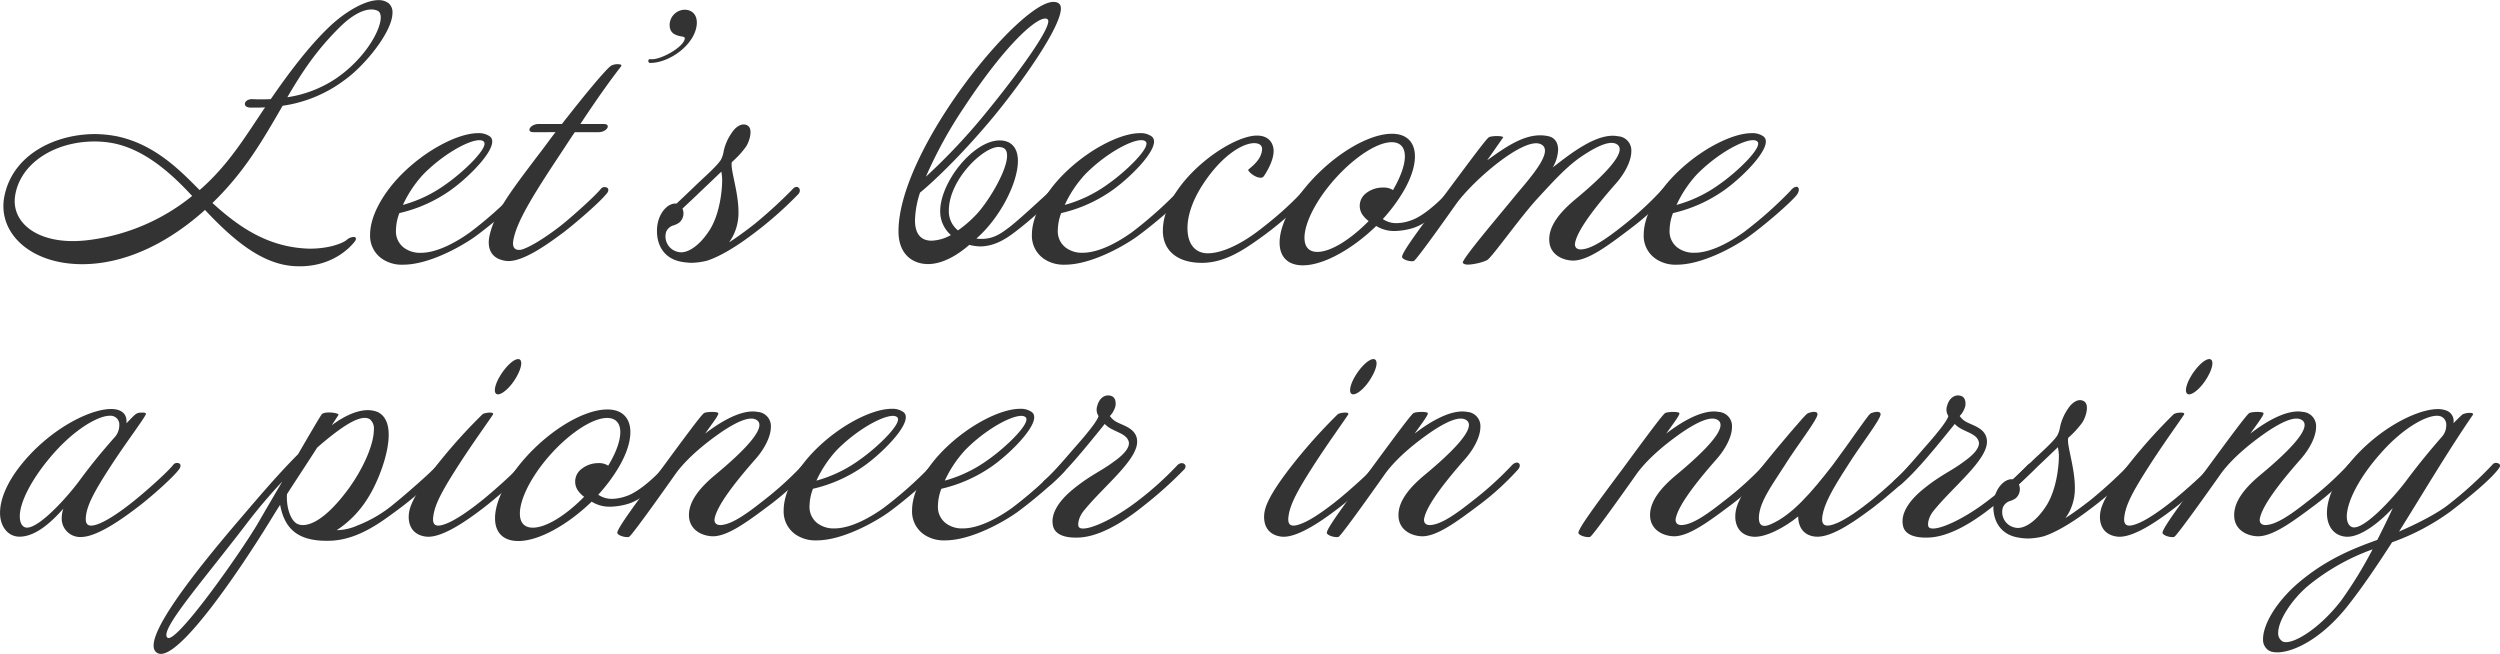 <svg xmlns="http://www.w3.org/2000/svg" viewBox="0 0 735.6 192.37"><defs><style>.cls-1{fill:#333;}</style></defs><g id="レイヤー_2" data-name="レイヤー 2"><g id="レイヤー_1-2" data-name="レイヤー 1"><path class="cls-1" d="M115.48,3.8c0,5.55-8.24,15.65-14.17,19.81a39.61,39.61,0,0,1-18.15,7.51C77,41.77,71.86,50.66,62.51,59.73c7.69,7,16.3,13.06,28.34,13.43,5.37.09,9.72-1.39,11.2-2.59a3.11,3.11,0,0,1,2.22-.84c.56.09.65.74,0,1.48-1.11,1.39-6.48,7.5-17,7.13-9.36-.27-17.78-6.76-26.95-16.57-10,9-22,15.37-34.45,15.93C10.93,78.34,1,70.38,1,60.66a14.62,14.62,0,0,1,.28-2.87C3.71,45.47,16.21,39.45,28,39.45a36.53,36.53,0,0,1,6.39.65c11.48,2.41,19.07,10.56,24.35,15.83C67.23,48.52,72,40.47,78,31.58c-1.29.09-2.68.09-4.07.09-1.57,0-2-.65-1.85-1.3s.92-1.2,2.13-1.2c1.66.09,3.42.09,5.46,0,4.91-7.13,11.39-15.93,18-22,4.07-3.7,9.72-7.13,13.7-7.13a4.74,4.74,0,0,1,3,.93A3.45,3.45,0,0,1,115.48,3.8ZM32.5,42a29.62,29.62,0,0,0-4.81-.37C16.11,41.67,5.93,48,4.45,57.6c-1.12,7.22,5.37,13.34,17,13.34a39.33,39.33,0,0,0,4.44-.28,60.09,60.09,0,0,0,30.65-13C51,51.67,42.6,43.62,32.5,42ZM99.64,8.33c-6.76,6.76-10.83,13-15.09,20.28A34.86,34.86,0,0,0,99,23c10.37-7.13,15.18-18.34,12.13-19.82C108.63,2,104.46,3.43,99.64,8.33Z"/><path class="cls-1" d="M153.81,57.51c-1.94,2.31-8.8,8.33-14.17,12.22-4.35,3.06-13.61,8.15-21,8.15a10.34,10.34,0,0,1-5.83-1.48A8.18,8.18,0,0,1,108.9,69c0-5.09,3.33-11.57,8.89-17.32,7.31-7.5,17-12.5,22.87-12.5a5.57,5.57,0,0,1,3.43.93c3.42,2.5-5.74,11.76-11.48,15.83a42.56,42.56,0,0,1-15.1,6.76,14.57,14.57,0,0,0-1,5A6,6,0,0,0,119,73a8,8,0,0,0,4.82,1.39c5.37,0,11.48-3.89,14.44-6A116.53,116.53,0,0,0,152,56.21c1-1.29,1.94-1.48,2.32-1.11S154.65,56.49,153.81,57.51ZM124.55,51.3a34.58,34.58,0,0,0-6,9,39.34,39.34,0,0,0,12.69-6.12c5.55-3.89,12.68-10.92,11.11-12.5C140.66,39.82,131.59,44.17,124.55,51.3Z"/><path class="cls-1" d="M170.76,36.49h6.76c.83,0,1.2.18,1.29.55.19.74-1,1.85-2.68,1.85h-7c-1.58,2.32-3.24,4.91-5.09,7.69-7.6,11.48-12.14,19-13,24.17-.55,3,1.58,3.15,3.24,2.41,3.34-1.3,8.43-4.91,11.3-7.22s9.63-8.34,11.3-10.47a1.43,1.43,0,0,1,1.94-.09c.28.37.28,1-.46,1.76-2.13,2.59-8.89,8.42-12.5,11.2-3.43,2.5-11.95,9.08-16.95,8.43-4.81-.65-5.65-4.17-4.81-7.69,1.66-6.94,6.2-12.78,14.53-23.8,1.58-2,3.15-4.26,4.82-6.39H157c-.84,0-1.21-.27-1.21-.64-.09-.75,1.12-1.76,2.69-1.76h6.85c6.58-8.43,12.69-15.84,14.45-17.14a4.1,4.1,0,0,1,2.78-.37c.27.1.37.28.18.56C180.29,22.69,176.59,27.69,170.76,36.49Z"/><path class="cls-1" d="M191.31,18.52c-.37,0-.55-.28-.55-.65s.46-.55.64-.46c2.88.37,9.91-3.61,10.1-6.11,0-.56-1-.56-1.39-.65-1.57-.37-3.24-1-3.06-3.7a4.55,4.55,0,0,1,4.17-4.08c2.5-.09,4,1.57,3.8,4.26C204.55,13.06,197.05,18.52,191.31,18.52Z"/><path class="cls-1" d="M221,69.27c-5.19,3.89-9.73,6.39-12.88,7.41a20,20,0,0,1-4.72.65,18.78,18.78,0,0,1-3.24-.37c-5.19-1.12-6.85-5.28-6.85-8.9a11,11,0,0,1,.55-3.61c1.11-3.15,3.43-4.81,5.19-4.53,1.29-1.21,3.24-3.06,5.46-5.19,1.95-1.94,6.3-5.65,7.59-7.69a7.66,7.66,0,0,0,.84-2.59,14.85,14.85,0,0,1,2.31-5.28c1.11-1.76,3.06-3.24,4.73-2.22s.55,4.63-.47,6.2a27.45,27.45,0,0,1-4.16,4.54c-.56,2,1.94,8.61,1.94,14.73a15,15,0,0,1-.93,5.46,13.41,13.41,0,0,1-1.85,3.43c2.23-1.39,5.37-3.71,7.6-5.47a140.78,140.78,0,0,0,11.11-10.18c1.39-1.67,3,.18,1.57,1.57A111.07,111.07,0,0,1,221,69.27Zm-8.71-18.8s-4.35,4.17-6.3,6c-1.11,1.11-3.42,3.24-5.18,4.91a3.55,3.55,0,0,1-1,4.16,6.44,6.44,0,0,1-1.85.84A3.29,3.29,0,0,0,196,68.25a4.66,4.66,0,0,0,3.8,5.93c2.32.46,6-1.67,9.17-6.76,2.59-4.26,3.52-10.56,3.52-14.54A15.06,15.06,0,0,0,212.24,50.47Z"/><path class="cls-1" d="M298.54,68.34c-3.61,2.78-6.66,4.08-10,4.17a14.13,14.13,0,0,1-3.33-.46c-3.43,3-7.87,5.65-12.13,5.65-4.45,0-8.71-2.78-8.71-9.64C264.37,44,300,.56,309.94.56c1.2,0,2.22.46,2.22,1.94,0,5.28-10.74,20.74-19.45,31.39-10.09,12.23-19,20.38-22,22.78a27.74,27.74,0,0,0-1.48,8.15c0,4.26,1.94,6,4.91,6a12.43,12.43,0,0,0,5.65-1.66,9.28,9.28,0,0,1-3.15-7c0-8.61,9.81-20.84,17.5-20.84,3.61,0,5.37,2.41,5.37,6,0,6.67-5.46,17-12.22,22.87a8.77,8.77,0,0,0,1.57.1c3.71,0,6-1.85,8.24-3.52C301.23,63.53,310.12,55,310.4,55a1.12,1.12,0,0,1,1.11,1.11c0,.18,0,.28-.09.37C310.58,58.16,303.36,64.73,298.54,68.34Zm9-62.88c-3.06,0-12.13,8.25-24,26.3A128.5,128.5,0,0,0,272.43,52,180.68,180.68,0,0,0,290.67,32.5c8.52-10.46,17.69-23,17.78-26.2a.81.81,0,0,0-.37-.74A1.08,1.08,0,0,0,307.53,5.46ZM293.82,43.25c-4.54,0-14.63,9.63-14.63,18.7a7.14,7.14,0,0,0,2.69,5.84,35.69,35.69,0,0,0,5.18-4.45c3.61-3.7,9.26-13.06,9.26-17.5,0-1.11-.28-1.94-1.11-2.32A3.45,3.45,0,0,0,293.82,43.25Z"/><path class="cls-1" d="M348.55,57.51c-1.95,2.31-8.8,8.33-14.17,12.22-4.35,3.06-13.61,8.15-21,8.15a10.39,10.39,0,0,1-5.84-1.48A8.2,8.2,0,0,1,303.63,69c0-5.09,3.34-11.57,8.89-17.32,7.32-7.5,17-12.5,22.88-12.5a5.52,5.52,0,0,1,3.42.93c3.43,2.5-5.74,11.76-11.48,15.83a42.51,42.51,0,0,1-15.09,6.76,14.57,14.57,0,0,0-1,5,6,6,0,0,0,2.5,5.28,7.92,7.92,0,0,0,4.81,1.39c5.38,0,11.49-3.89,14.45-6A118.16,118.16,0,0,0,346.7,56.21c1-1.29,1.94-1.48,2.31-1.11S349.38,56.49,348.55,57.51ZM319.29,51.3a34.58,34.58,0,0,0-6,9A39.2,39.2,0,0,0,326,54.17c5.56-3.89,12.69-10.92,11.12-12.5C335.4,39.82,326.32,44.17,319.29,51.3Z"/><path class="cls-1" d="M386.14,55.93c0,1.3-7.87,8.8-15.18,14-4.91,3.52-10.56,7.41-17.32,7.41-7.22,0-11.48-3.62-11.48-9.45,0-13.8,19.44-28,27.68-28,3.71,0,4.91,2.5,4.91,4.54,0,3.15-2.5,6.85-2.87,7.41a1.17,1.17,0,0,1-1,.46c-1.76-.09-3.61-1.85-3.61-2.31,0-.28,4.08-2.69,4.08-6.21,0-1-.84-1.66-2.32-1.66-3.33,0-9.44,3.51-15,12-3.24,4.91-4.63,9.45-4.63,13,0,4.63,2.22,7.41,6,7.41,3.61,0,9.07-2.13,15.19-6.86C381.7,59.17,383.83,54.92,385.22,55a1.18,1.18,0,0,1,.55.09A1.16,1.16,0,0,1,386.14,55.93Z"/><path class="cls-1" d="M415.31,67.23a19.92,19.92,0,0,1-4.91.74,9.94,9.94,0,0,1-5.46-1.48c-6.95,6.76-15.47,11.58-21.58,11.58-4.53,0-6.85-2.6-6.85-6.67,0-3.43,1.57-7.87,4.91-12.69,7.22-10.65,19.82-19.35,28.15-19.35,4.44,0,6.76,2.59,6.76,6.66,0,3.43-1.57,7.78-4.91,12.69a49.64,49.64,0,0,1-4.54,5.74,7,7,0,0,0,4,1.21,12.84,12.84,0,0,0,4.07-.74c4.54-1.39,10.47-7.6,11.85-9.26s3-.1,1.95,1.11S421.24,65.66,415.31,67.23ZM413.37,46c0-2.59-1.3-4.16-3.89-4.16-5.47,0-14.82,7.22-20.84,16.11-3.24,4.82-4.81,9.08-4.81,12,0,2.59,1.2,4.17,3.79,4.17,4,0,9.82-3.71,15.1-9.08a7.85,7.85,0,0,1-2-2.13,4.65,4.65,0,0,1,1.3-6.11A7.88,7.88,0,0,1,407,55.19a4.88,4.88,0,0,1,2.87.74C412.16,52,413.37,48.52,413.37,46Z"/><path class="cls-1" d="M479.67,67.32c-6.58,5-12.41,9.36-16.85,9.36-3.25-.1-6.67-1.85-6.95-5.65-.37-4.72,3.61-9,7.69-12.41,8.61-7.13,14.91-13.71,12.5-15.93-1.95-1.76-6.21.37-10.28,3.06-4.63,3-8.8,7.68-13.71,13-5,5.56-12.5,16.12-14.26,17.6-.74.65-4.54,1.67-6.39,1.48-.55-.09-.92-.28-1-.55-.18-1.12,10.47-13.62,15-19.17,4.07-5,12.5-13.89,7.77-15.75-5-1.94-19.54,10.56-24.63,17.51,0,0-11.85,16.85-12.59,16.94-1,.28-3.52-.46-3.43-1.29.19-1.58,5-8,13-18.8,7.31-9.82,11.57-15.56,12.5-16.3.55-.46,4.16-.56,4.26,0,0,0-1.67,2.41-4.73,6.76C443.37,43,449.2,38.89,455.22,40c2.32.37,3.24,2,3.24,4.07a11.28,11.28,0,0,1-1.57,5.19c4.91-3.8,13.06-10.38,19.17-9.17A4.17,4.17,0,0,1,480,44.54c0,2.78-1.86,6.39-4.45,9.36-6.29,7.13-11.57,14-12.13,17.78-.09,1,.46,1.94,2.32,1.66,3-.37,7.13-3.24,11.57-6.76A98.85,98.85,0,0,0,489,55.84c1.76-1.85,3.43-.46,2,1.2A81.41,81.41,0,0,1,479.67,67.32Z"/><path class="cls-1" d="M528.56,57.51c-1.94,2.31-8.8,8.33-14.17,12.22-4.35,3.06-13.61,8.15-21,8.15a10.34,10.34,0,0,1-5.83-1.48A8.18,8.18,0,0,1,483.65,69c0-5.09,3.33-11.57,8.89-17.32,7.31-7.5,17-12.5,22.87-12.5a5.57,5.57,0,0,1,3.43.93c3.42,2.5-5.74,11.76-11.48,15.83a42.56,42.56,0,0,1-15.1,6.76,14.57,14.57,0,0,0-1,5,6,6,0,0,0,2.5,5.28,8,8,0,0,0,4.82,1.39c5.37,0,11.48-3.89,14.44-6a116.53,116.53,0,0,0,13.71-12.13c1-1.29,1.94-1.48,2.32-1.11S529.4,56.49,528.56,57.51ZM499.3,51.3a34.58,34.58,0,0,0-6,9A39.34,39.34,0,0,0,506,54.17c5.55-3.89,12.68-10.92,11.11-12.5C515.41,39.82,506.34,44.17,499.3,51.3Z"/><path class="cls-1" d="M40.19,149.46C37,151.87,29,157.89,24,158a5.43,5.43,0,0,1-5.84-5.65,9.92,9.92,0,0,1,.46-2.68c-3.89,4.44-8.42,8.24-12.87,8.24-3.42,0-5.74-3-5.74-7,0-3.7,1.76-8.52,6-13.89,8.24-10.46,20.19-16.67,26.67-16.67,3.43,0,4.54,1.76,4.54,3.52v.65C40.1,121.59,40,121.4,42,121.4c.56,0,.93.1.93.38,0,.74-6.11,8.79-10.47,15.55-4.72,7.32-7.22,11.76-7.22,15.47,0,1.39.65,1.85,1.58,1.85,3.14,0,9.63-4.82,13-7.59,3-2.41,9.63-8.25,11.3-10.47a1.39,1.39,0,0,1,1-.37c.56,0,1,.28,1,.84a2.26,2.26,0,0,1-.56,1.2C50.56,140.85,43.8,146.78,40.19,149.46ZM35.1,125.2a2.59,2.59,0,0,0-2.78-2.87c-3.52,0-10.28,4-16.48,11C9.08,141,5.74,148.08,5.83,152c0,1.86.75,3.25,2.13,3.25,3.62,0,11.58-8.62,15.47-13.9C27,136.5,30,132.89,34,128.35A5.25,5.25,0,0,0,35.1,125.2Z"/><path class="cls-1" d="M117.14,149.93c-4.44,3.24-11.39,8.8-19.72,9.17-9.54.37-13.62-3.25-15-10.56-1.29,2-2.5,4-3.52,5.65-6.85,11.11-26.48,41-32.5,38s12-25.19,23.8-39c5-5.84,11.21-13.24,17.5-19.54,3.61-6.21,6.58-11.3,7-11.76.74-.93,5-.47,4.91.18-.1.1-.75,1.21-2,3.06,3.34-2.5,7.22-4.45,10.65-4.45a7.53,7.53,0,0,1,2.87.56c2.32,1.11,3.24,3.61,3.24,6.67,0,6.11-3.42,14.35-6,18.43A30.29,30.29,0,0,1,99.08,156a15.65,15.65,0,0,0,6.12-1.39,38.53,38.53,0,0,0,11-6.57c3.89-3.15,11-9.45,12.41-11.12s3.15-.37,1.95,1.11A103.42,103.42,0,0,1,117.14,149.93Zm-44.73,4.35c-13.33,17.41-25.56,31.21-23.15,33.34S70.56,163,75.93,153.91c1.76-3.06,4.35-7.5,7.13-12.22A156.82,156.82,0,0,0,72.41,154.28Zm20.93-22.6c-2.78,4.36-5.74,8.8-8.89,13.71-.28,3.24.84,8,3.34,8.89s7.59-.65,14.9-10.65c4.64-6.48,7.32-13.24,7.32-17.22a3.51,3.51,0,0,0-1.2-3.06C106.12,121.68,100.38,125.57,93.34,131.68Z"/><path class="cls-1" d="M142.23,149.46c-3.42,2.6-11.94,9.08-16.94,8.43-4.82-.65-5.47-4.72-4.82-7.68.93-4.17,6-10.75,8.71-14.17A158.11,158.11,0,0,1,142,121.87c.65-.47,3.7-.84,3,.18-1.3,2-6.11,8.62-10.37,15.28s-6.67,10.93-7.13,14.54c-.46,3,1.11,3.15,3.24,2.41,3.42-1.11,8.43-4.91,11.3-7.22s9.63-8.25,11.29-10.47c.75-.92,3.15-.28,1.49,1.67C152.61,140.85,145.85,146.69,142.23,149.46ZM152,110.85c-1.58,2.87-4.08,5.18-5.47,5.18s-1.2-2.31.47-5.18,4.07-5.19,5.46-5.19S153.62,108,152,110.85Z"/><path class="cls-1" d="M184.46,148.35a19.45,19.45,0,0,1-4.91.74,9.94,9.94,0,0,1-5.46-1.48c-7,6.76-15.47,11.58-21.58,11.58-4.54,0-6.85-2.6-6.85-6.67,0-3.43,1.57-7.87,4.91-12.69,7.22-10.65,19.81-19.35,28.15-19.35,4.44,0,6.76,2.59,6.76,6.67,0,3.42-1.58,7.78-4.91,12.68a50.74,50.74,0,0,1-4.54,5.74,7,7,0,0,0,4,1.21,12.85,12.85,0,0,0,4.08-.74c4.54-1.39,10.46-7.6,11.85-9.26s3-.1,1.95,1.11S190.39,146.78,184.46,148.35Zm-1.94-21.2c0-2.6-1.3-4.17-3.89-4.17-5.47,0-14.82,7.22-20.84,16.11-3.24,4.82-4.82,9.08-4.82,12,0,2.59,1.21,4.17,3.8,4.17,4,0,9.82-3.71,15.1-9.08a7.85,7.85,0,0,1-2-2.13,4.65,4.65,0,0,1,1.3-6.11,7.87,7.87,0,0,1,4.9-1.67,4.81,4.81,0,0,1,2.88.75C181.31,133.17,182.52,129.65,182.52,127.15Z"/><path class="cls-1" d="M226.68,148.45c-6.66,5-12.5,9.35-16.94,9.35-3.24-.09-6.67-1.85-7-5.65-.37-4.72,3.61-9,7.69-12.41,8.61-7.13,14.91-13.7,12.5-15.93-1.94-1.76-6.2.37-10.28,3.06-4.63,3.15-10.19,7.59-13.7,12.32,0,0-13.15,18.7-13.89,18.79-1,.28-3.52-.46-3.43-1.29.28-1.58,5-8,13.06-18.8,7.22-9.82,11.48-15.56,12.41-16.3.55-.46,4.16-.56,4.26,0s-1.39,2.5-3.89,6c2.59-2,10-7.41,15.46-6.39a4.17,4.17,0,0,1,3.89,4.44c0,2.78-1.85,6.39-4.45,9.36-6.29,7.13-11.57,14-12.13,17.78-.09,1,.47,1.94,2.32,1.66,3-.37,7.13-3.24,11.57-6.76A98.09,98.09,0,0,0,236,137c1.67-1.85,3.33-.46,1.85,1.21A79.81,79.81,0,0,1,226.68,148.45Z"/><path class="cls-1" d="M275.49,138.63c-1.95,2.31-8.8,8.33-14.17,12.22-4.36,3.06-13.62,8.15-21,8.15a10.39,10.39,0,0,1-5.84-1.48,8.2,8.2,0,0,1-3.89-7.41c0-5.09,3.34-11.57,8.89-17.31,7.32-7.51,17-12.51,22.88-12.51a5.54,5.54,0,0,1,3.42.93c3.43,2.5-5.74,11.76-11.48,15.84a42.91,42.91,0,0,1-15.1,6.76,14.69,14.69,0,0,0-1,5,6,6,0,0,0,2.5,5.27,7.9,7.9,0,0,0,4.81,1.39c5.37,0,11.48-3.89,14.45-6a117.22,117.22,0,0,0,13.7-12.13c1-1.29,1.95-1.48,2.32-1.11S276.32,137.61,275.49,138.63Zm-29.27-6.21a34.83,34.83,0,0,0-6,9,39.3,39.3,0,0,0,12.69-6.11c5.56-3.89,12.69-10.93,11.11-12.51C262.34,120.94,253.26,125.29,246.22,132.42Z"/><path class="cls-1" d="M313.27,138.63c-1.95,2.31-8.8,8.33-14.17,12.22-4.35,3.06-13.62,8.15-21,8.15a10.39,10.39,0,0,1-5.84-1.48,8.2,8.2,0,0,1-3.89-7.41c0-5.09,3.34-11.57,8.89-17.31,7.32-7.51,17-12.51,22.88-12.51a5.54,5.54,0,0,1,3.42.93c3.43,2.5-5.74,11.76-11.48,15.84a42.91,42.91,0,0,1-15.1,6.76,14.69,14.69,0,0,0-1,5,6,6,0,0,0,2.5,5.27,7.9,7.9,0,0,0,4.81,1.39c5.37,0,11.49-3.89,14.45-6a117.22,117.22,0,0,0,13.7-12.13c1-1.29,1.95-1.48,2.32-1.11S314.1,137.61,313.27,138.63ZM284,132.42a34.83,34.83,0,0,0-6,9,39.4,39.4,0,0,0,12.69-6.11c5.56-3.89,12.69-10.93,11.11-12.51C300.12,120.94,291,125.29,284,132.42Z"/><path class="cls-1" d="M336.51,148.82c-7,5.64-13.62,9.16-19.17,9.35-4.26.18-6.95-1-7.5-3.43-.93-4.16,2.68-8.24,6.29-11.11,5-4,7.88-5,11.58-7.78,2.5-1.76,4.72-3.89,4.44-5.74-.46-2.13-2.87-2.69-5.09-3.89a7.23,7.23,0,0,1-2-1.48s-4.9,6.11-7.31,8.89a96.34,96.34,0,0,1-8.34,8.8c-2.22,1.85-3.61.18-1.94-1.21,2.22-1.85,5.37-5.65,9-9.81,3.06-3.43,6.48-7.6,6.76-9a3.44,3.44,0,0,1-.37-3c.56-2.13,1.95-3.06,3.15-3.06,2,0,2.41,1.49,2.22,3.06a6.64,6.64,0,0,1-1.66,3,5.61,5.61,0,0,0,2,1.76c2,1.11,6.39,2,6,6.3-.55,5.37-9.81,12.69-15.37,19.45-1.76,2-2.13,4.07-1.85,5a1,1,0,0,0,.83.55c2.59.47,9.82-2.87,16.67-8.15A96,96,0,0,0,346.32,137c1.39-1.57,3.34-.28,2.13,1.11A117.1,117.1,0,0,1,336.51,148.82Z"/><path class="cls-1" d="M393.92,149.46c-3.43,2.6-11.95,9.08-16.95,8.43-4.81-.65-5.46-4.72-4.81-7.68.92-4.17,6-10.75,8.7-14.17a158.11,158.11,0,0,1,12.78-14.17c.65-.47,3.71-.84,3,.18-1.29,2-6.11,8.62-10.37,15.28s-6.66,10.93-7.13,14.54c-.46,3,1.11,3.15,3.24,2.41,3.43-1.11,8.43-4.91,11.3-7.22s9.63-8.25,11.3-10.47c.74-.92,3.15-.28,1.48,1.67C404.29,140.85,397.53,146.69,393.92,149.46Zm9.72-38.61c-1.57,2.87-4.07,5.18-5.46,5.18s-1.2-2.31.46-5.18,4.08-5.19,5.47-5.19S405.31,108,403.64,110.85Z"/><path class="cls-1" d="M435.4,148.45c-6.66,5-12.5,9.35-16.94,9.35-3.24-.09-6.67-1.85-6.95-5.65-.37-4.72,3.61-9,7.69-12.41,8.61-7.13,14.91-13.7,12.5-15.93-1.95-1.76-6.2.37-10.28,3.06-4.63,3.15-10.19,7.59-13.71,12.32,0,0-13.15,18.7-13.89,18.79-1,.28-3.52-.46-3.42-1.29.27-1.58,5-8,13.06-18.8,7.22-9.82,11.48-15.56,12.4-16.3.56-.46,4.17-.56,4.26,0s-1.39,2.5-3.89,6c2.6-2,10-7.41,15.47-6.39a4.17,4.17,0,0,1,3.89,4.44c0,2.78-1.85,6.39-4.45,9.36-6.29,7.13-11.57,14-12.13,17.78-.09,1,.47,1.94,2.32,1.66,3-.37,7.13-3.24,11.57-6.76A98.09,98.09,0,0,0,444.76,137c1.66-1.85,3.33-.46,1.85,1.21A79.81,79.81,0,0,1,435.4,148.45Z"/><path class="cls-1" d="M509.48,148.45c-6.66,5-12.5,9.35-16.94,9.35-3.24-.09-6.67-1.85-7-5.65-.37-4.72,3.61-9,7.69-12.41,8.61-7.13,14.91-13.7,12.5-15.93-1.95-1.76-6.2.37-10.28,3.06-4.63,3.15-10.19,7.59-13.71,12.32,0,0-13.15,18.7-13.89,18.79-1,.28-3.52-.46-3.42-1.29.27-1.58,5-8,13.06-18.8,7.22-9.82,11.48-15.56,12.4-16.3.56-.46,4.17-.56,4.26,0s-1.39,2.5-3.89,6c2.6-2,10-7.41,15.47-6.39a4.17,4.17,0,0,1,3.89,4.44c0,2.78-1.85,6.39-4.45,9.36-6.29,7.13-11.57,14-12.13,17.78-.09,1,.47,1.94,2.32,1.66,3-.37,7.13-3.24,11.57-6.76A98.09,98.09,0,0,0,518.84,137c1.66-1.85,3.33-.46,1.85,1.21A79.81,79.81,0,0,1,509.48,148.45Z"/><path class="cls-1" d="M551,149.46c-3.43,2.5-11.85,9.08-17,8.43-3.8-.46-4.91-3.43-4.91-5.93-3.7,3.06-9.81,6.49-13.61,5.93-4.72-.65-5.28-5-4.72-7.68.74-4.17,5.93-10.75,8.7-14.17,3.8-4.73,11.67-14,12.32-14.36s3-1,3,.19c.1,1.48-5.74,8.8-9.91,15.46-4.35,6.67-6.85,10.28-7.31,14.36-.28,3,1.11,3.61,3.42,2.59,6.3-2.69,12-9.35,18.25-17.41,4.44-5.93,10.46-14.82,11.11-15.19s3-1,3,.19c.1,1.48-5.74,8.8-9.9,15.46-4.36,6.76-6.67,10.93-7.23,14.54-.46,3,1.21,3.15,3.34,2.41,3.42-1.11,8.42-4.91,11.29-7.22s9.54-8.25,11.3-10.47c.74-.92,3.15-.28,1.48,1.67C561.43,140.85,554.67,146.69,551,149.46Z"/><path class="cls-1" d="M586.62,148.82c-7,5.64-13.61,9.16-19.17,9.35-4.26.18-7-1-7.5-3.43-.93-4.16,2.68-8.24,6.3-11.11,5-4,7.87-5,11.57-7.78,2.5-1.76,4.72-3.89,4.45-5.74-.47-2.13-2.87-2.69-5.1-3.89a7.09,7.09,0,0,1-2-1.48s-4.91,6.11-7.32,8.89a94.91,94.91,0,0,1-8.33,8.8c-2.23,1.85-3.62.18-2-1.21,2.22-1.85,5.37-5.65,9-9.81,3.06-3.43,6.49-7.6,6.76-9a3.48,3.48,0,0,1-.37-3c.56-2.13,2-3.06,3.15-3.06,2,0,2.41,1.49,2.23,3.06a6.62,6.62,0,0,1-1.67,3,5.6,5.6,0,0,0,2,1.76c2,1.11,6.38,2,6,6.3-.55,5.37-9.81,12.69-15.37,19.45-1.76,2-2.13,4.07-1.85,5a1.06,1.06,0,0,0,.83.55c2.6.47,9.82-2.87,16.67-8.15A95.41,95.41,0,0,0,596.44,137c1.39-1.57,3.33-.28,2.13,1.11A117.47,117.47,0,0,1,586.62,148.82Z"/><path class="cls-1" d="M614.21,150.39c-5.18,3.89-9.72,6.39-12.87,7.41a20,20,0,0,1-4.72.65,18.78,18.78,0,0,1-3.24-.37c-5.19-1.11-6.85-5.28-6.85-8.89a11,11,0,0,1,.55-3.62c1.11-3.14,3.43-4.81,5.19-4.53,1.29-1.21,3.24-3.06,5.46-5.19,1.95-1.94,6.3-5.65,7.59-7.68a7.79,7.79,0,0,0,.84-2.6,15,15,0,0,1,2.31-5.28c1.11-1.76,3.06-3.24,4.73-2.22s.55,4.63-.47,6.21a27.38,27.38,0,0,1-4.16,4.53c-.56,1.95,1.94,8.62,1.94,14.73a15,15,0,0,1-.93,5.46,13.41,13.41,0,0,1-1.85,3.43c2.23-1.39,5.37-3.71,7.6-5.47a138.88,138.88,0,0,0,11.11-10.18c1.39-1.67,3,.18,1.57,1.57A109.81,109.81,0,0,1,614.21,150.39Zm-8.7-18.8s-4.35,4.17-6.3,6c-1.11,1.11-3.42,3.24-5.18,4.91a3.57,3.57,0,0,1-1,4.17,6.67,6.67,0,0,1-1.85.83,3.29,3.29,0,0,0-1.86,1.85,4.66,4.66,0,0,0,3.8,5.93c2.32.46,6-1.67,9.17-6.76,2.59-4.26,3.52-10.56,3.52-14.54A15.06,15.06,0,0,0,605.51,131.59Z"/><path class="cls-1" d="M639.86,149.46c-3.42,2.6-11.94,9.08-16.94,8.43-4.82-.65-5.47-4.72-4.82-7.68.93-4.17,6-10.75,8.71-14.17a158.11,158.11,0,0,1,12.78-14.17c.64-.47,3.7-.84,3,.18-1.3,2-6.11,8.62-10.37,15.28s-6.67,10.93-7.13,14.54c-.47,3,1.11,3.15,3.24,2.41,3.42-1.11,8.43-4.91,11.3-7.22s9.63-8.25,11.29-10.47c.74-.92,3.15-.28,1.49,1.67C650.24,140.85,643.48,146.69,639.86,149.46Zm9.73-38.61c-1.58,2.87-4.08,5.18-5.47,5.18s-1.2-2.31.47-5.18,4.07-5.19,5.46-5.19S651.25,108,649.59,110.85Z"/><path class="cls-1" d="M681.35,148.45c-6.67,5-12.5,9.35-17,9.35-3.24-.09-6.67-1.85-6.94-5.65-.37-4.72,3.61-9,7.68-12.41,8.61-7.13,14.91-13.7,12.5-15.93-1.94-1.76-6.2.37-10.27,3.06-4.63,3.15-10.19,7.59-13.71,12.32,0,0-13.15,18.7-13.89,18.79-1,.28-3.52-.46-3.43-1.29.28-1.58,5-8,13.06-18.8,7.22-9.82,11.48-15.56,12.41-16.3.56-.46,4.17-.56,4.26,0s-1.39,2.5-3.89,6c2.59-2,10-7.41,15.46-6.39a4.17,4.17,0,0,1,3.89,4.44c0,2.78-1.85,6.39-4.44,9.36-6.3,7.13-11.58,14-12.13,17.78-.09,1,.46,1.94,2.31,1.66,3-.37,7.13-3.24,11.58-6.76A98.76,98.76,0,0,0,690.7,137c1.67-1.85,3.34-.46,1.85,1.21A79,79,0,0,1,681.35,148.45Z"/><path class="cls-1" d="M721.17,150.39a67.49,67.49,0,0,1-17.32,9.17c-4.07,6.3-8.15,12.41-12.5,18-9.73,12.69-20.28,15.75-23.71,13.89a3.74,3.74,0,0,1-1.76-3.42c0-4,3.43-10.37,9.91-16.11,8.52-7.41,17-10.65,23.71-13.06,2.68-5.28,4.54-9.26,4.54-9.36-3.52,3.8-9.27,8.62-13.62,8.43-3.42-.18-5.74-2.78-5.74-7,0-3.7,1.76-8.52,6-13.89,8.24-10.46,20.19-16.67,26.67-16.67a7.13,7.13,0,0,1,2.59.47,3.26,3.26,0,0,1,1.95,3.7c1.29-1.3,2.31-2.31,2.68-2.59.65-.47,3.71-.84,3,.18-7.5,10.93-14.54,22.88-21.67,34.27,5.18-2.23,11-5.19,14.35-7.78a112.5,112.5,0,0,0,13.34-12.13,1.38,1.38,0,0,1,1.57-.1c.46.19.65.65.19,1.3C733.3,140.67,727.09,145.85,721.17,150.39Zm-42.23,22.13c-4.91,4.26-8.61,10.19-8.61,13.71a2.74,2.74,0,0,0,1.29,2.5c2.41,1.3,10.47-3.24,17.23-12a123.91,123.91,0,0,0,9.26-15.09A64,64,0,0,0,678.94,172.52Zm40.84-47.32a2.61,2.61,0,0,0-1.39-2.59c-2.78-1.39-10.74,2.59-17.87,10.74-6.86,7.69-10,14.73-10,18.61,0,1.49.47,2.6,1.39,3.06,3,1.57,12-8.06,16.21-13.71,3.61-4.81,6.57-8.42,10.56-13A5,5,0,0,0,719.78,125.2Z"/></g></g></svg>